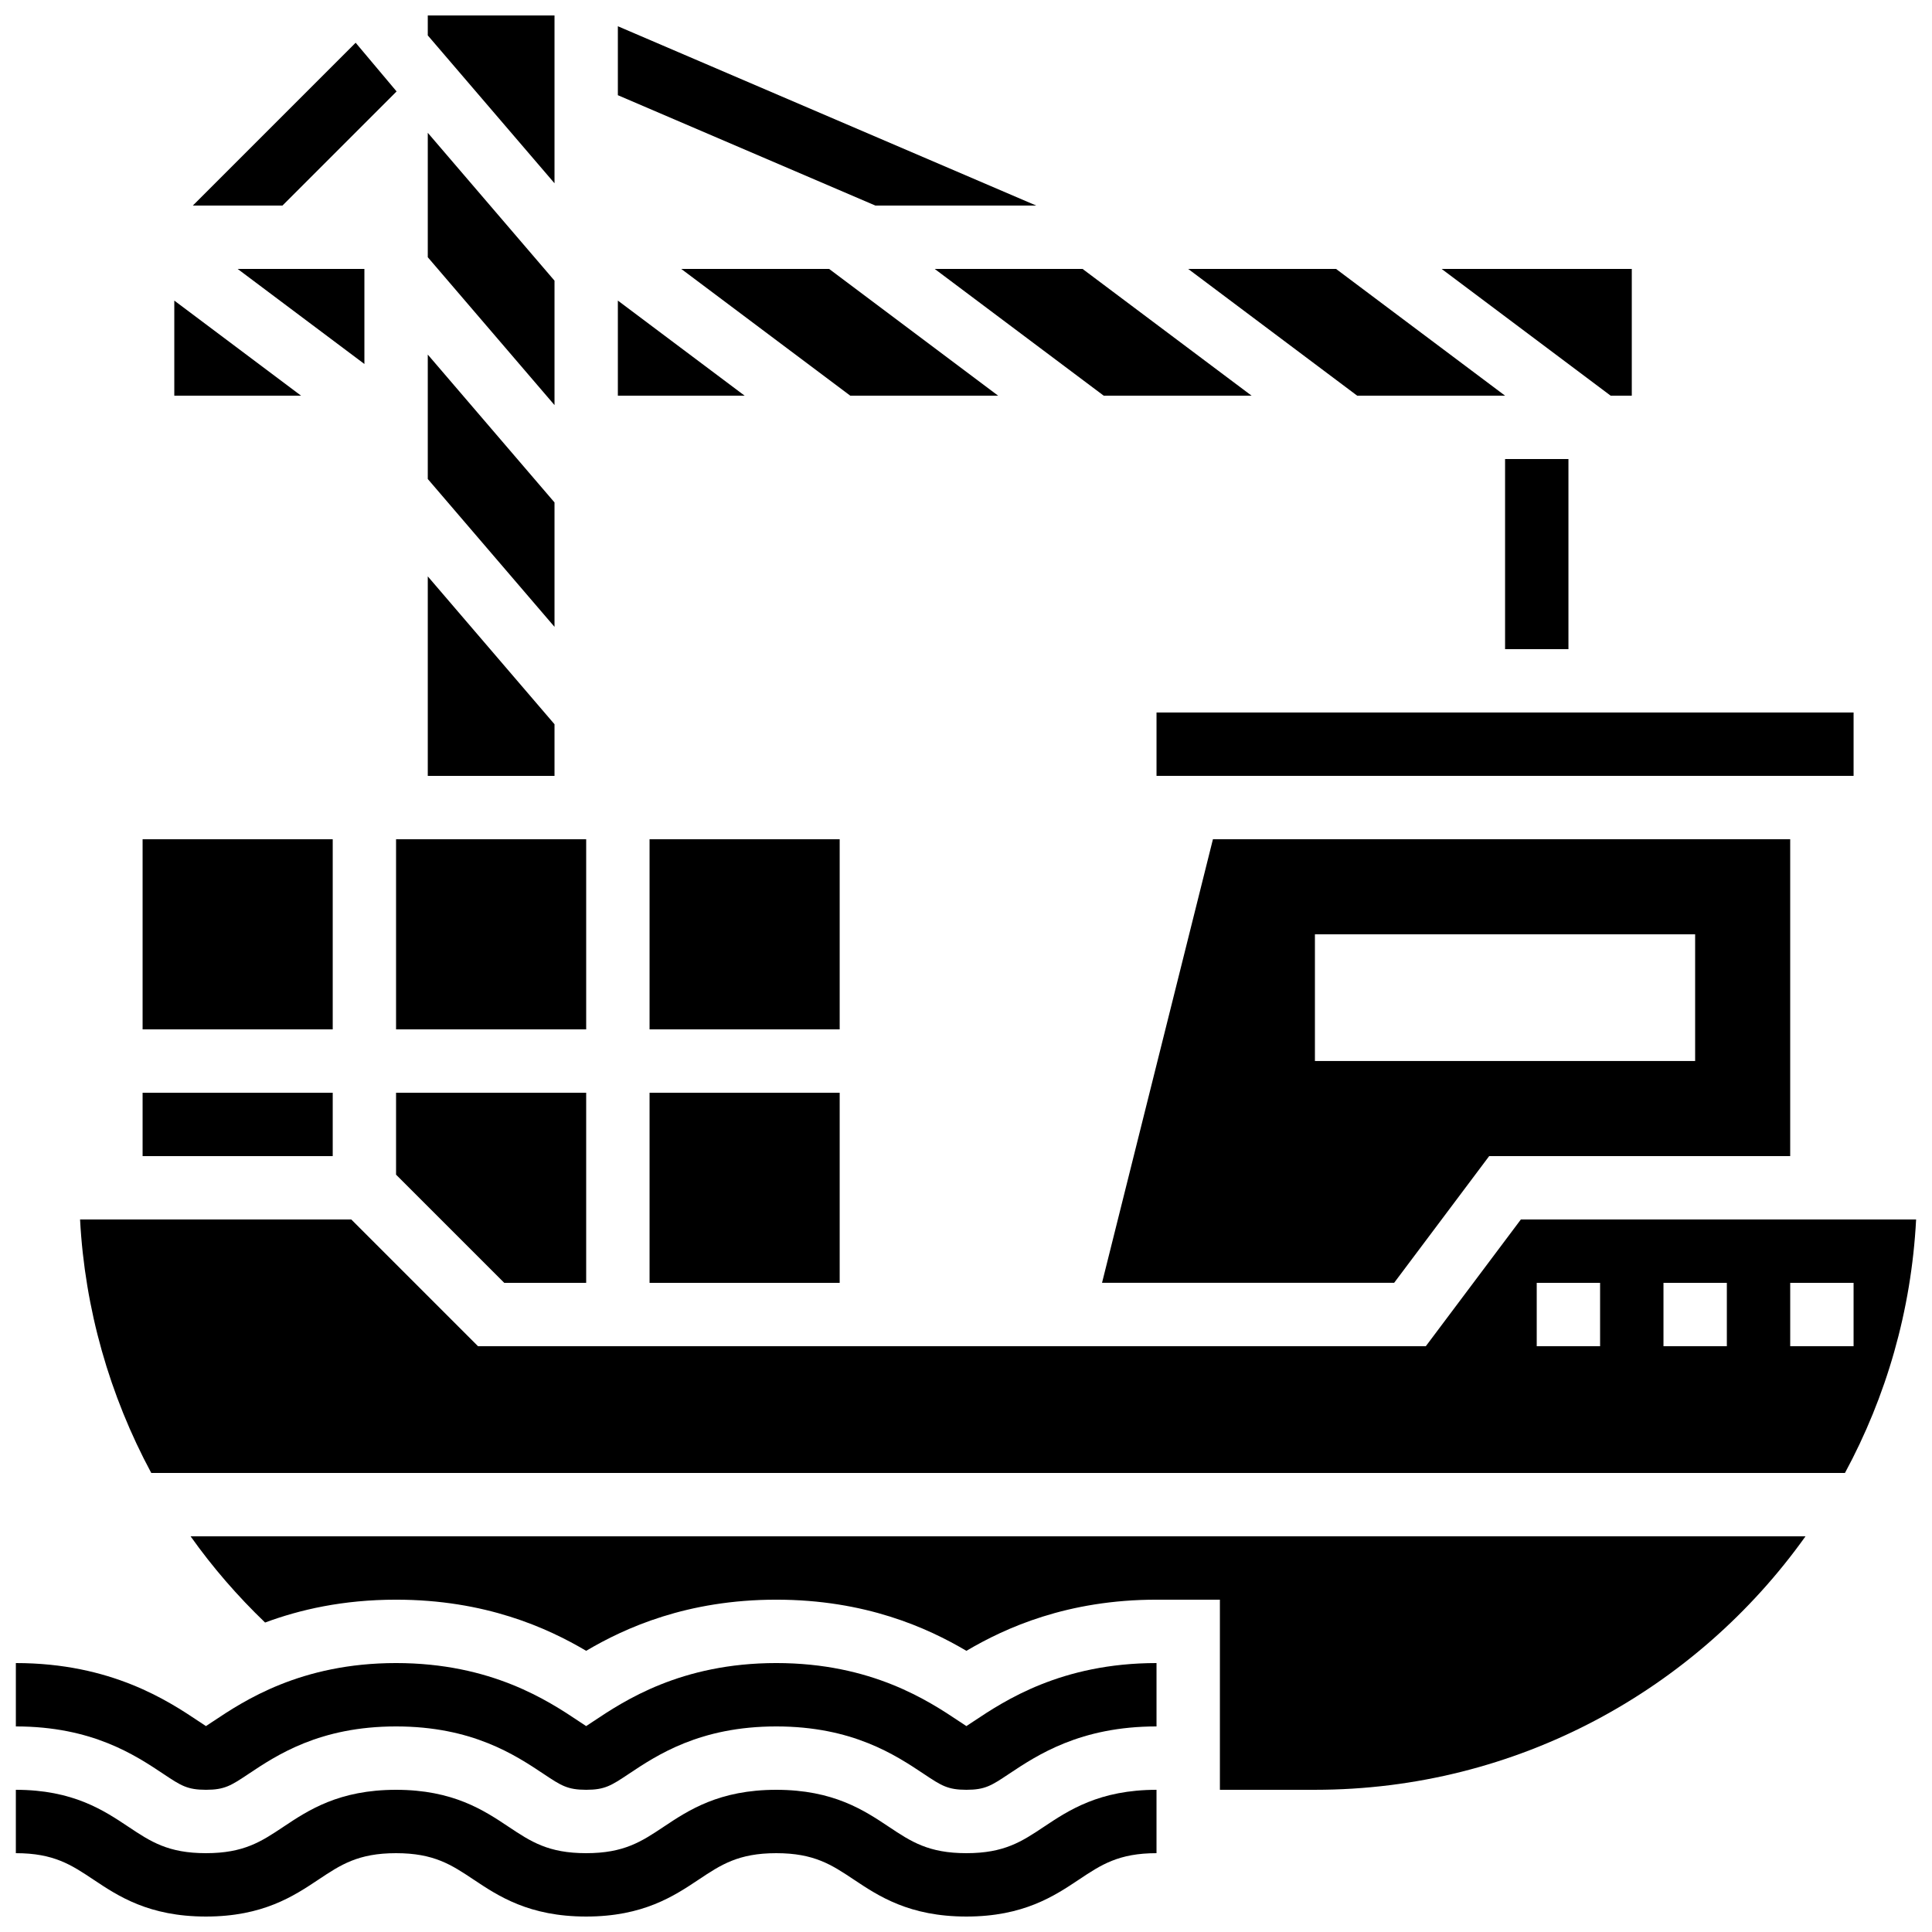 <?xml version="1.0" encoding="UTF-8"?>
<!-- Uploaded to: SVG Repo, www.svgrepo.com, Generator: SVG Repo Mixer Tools -->
<svg width="800px" height="800px" version="1.1" viewBox="144 144 512 512" xmlns="http://www.w3.org/2000/svg">
 <defs>
  <clipPath id="d">
   <path d="m148.09 584h302.91v35h-302.91z"/>
  </clipPath>
  <clipPath id="c">
   <path d="m148.09 618h302.91v33.902h-302.91z"/>
  </clipPath>
  <clipPath id="b">
   <path d="m257 148.09h34v44.906h-34z"/>
  </clipPath>
  <clipPath id="a">
   <path d="m165 467h486.9v68h-486.9z"/>
  </clipPath>
 </defs>
 <g clip-path="url(#d)">
  <path d="m400.1 601.43c-0.523-0.34-1.223-0.805-1.906-1.258-8.094-5.398-23.168-15.445-48.477-15.445s-40.383 10.051-48.48 15.449c-0.68 0.453-1.379 0.918-1.902 1.254-0.523-0.34-1.219-0.801-1.902-1.258-8.094-5.398-23.168-15.445-48.477-15.445-25.309 0-40.383 10.051-48.477 15.449-0.68 0.453-1.379 0.918-1.898 1.254-0.523-0.34-1.219-0.805-1.902-1.258-8.098-5.398-23.172-15.445-48.477-15.445v16.793c20.219 0 31.617 7.598 39.164 12.629 4.547 3.031 6.25 4.164 11.215 4.164 4.965 0 6.668-1.133 11.219-4.164 7.535-5.031 18.934-12.629 39.156-12.629 20.223 0 31.621 7.598 39.164 12.625 4.547 3.031 6.25 4.168 11.219 4.168 4.965 0 6.668-1.133 11.219-4.164 7.539-5.031 18.934-12.629 39.16-12.629 20.223 0 31.621 7.598 39.164 12.629 4.551 3.031 6.25 4.164 11.219 4.164s6.672-1.133 11.223-4.172c7.547-5.023 18.945-12.621 39.164-12.621v-16.793c-25.301 0-40.375 10.047-48.48 15.445-0.684 0.457-1.379 0.922-1.906 1.258z"/>
 </g>
 <g clip-path="url(#c)">
  <path d="m400.1 635.11c-10.055 0-14.68-3.082-20.535-6.984-6.555-4.371-14.711-9.809-29.852-9.809-15.137 0-23.293 5.438-29.848 9.809-5.856 3.902-10.48 6.984-20.531 6.984-10.055 0-14.676-3.082-20.535-6.984-6.555-4.371-14.711-9.809-29.848-9.809s-23.293 5.438-29.848 9.809c-5.848 3.902-10.473 6.984-20.527 6.984-10.051 0-14.676-3.082-20.531-6.984-6.551-4.371-14.707-9.809-29.844-9.809v16.793c10.051 0 14.676 3.082 20.531 6.984 6.551 4.371 14.707 9.809 29.844 9.809s23.293-5.438 29.848-9.809c5.856-3.902 10.48-6.984 20.531-6.984 10.055 0 14.676 3.082 20.535 6.984 6.555 4.371 14.711 9.809 29.848 9.809 15.137 0 23.293-5.438 29.848-9.809 5.856-3.902 10.48-6.984 20.531-6.984 10.055 0 14.68 3.082 20.535 6.984 6.555 4.371 14.711 9.809 29.852 9.809s23.297-5.438 29.852-9.809c5.852-3.902 10.477-6.984 20.531-6.984v-16.793c-15.137 0-23.293 5.438-29.852 9.809-5.856 3.902-10.48 6.984-20.535 6.984z"/>
 </g>
 <path d="m249.1 168.23-10.848-12.902-43.148 43.148h23.75z"/>
 <path d="m418.62 198.48-110.88-47.523v18.273l68.25 29.25z"/>
 <path d="m542.86 265.65h16.793v50.383h-16.793z"/>
 <path d="m307.74 223.66v25.191h33.586z"/>
 <path d="m316.14 366.41h50.383v50.383h-50.383z"/>
 <path d="m316.14 433.59h50.383v50.383h-50.383z"/>
 <path d="m290.95 218.38-33.586-39.188v32.977l33.586 39.184z"/>
 <g clip-path="url(#b)">
  <path d="m290.95 148.09h-33.586v5.293l33.586 39.184z"/>
 </g>
 <path d="m324.54 215.27 44.785 33.586h39.184l-44.781-33.586z"/>
 <path d="m576.44 248.86v-33.586h-50.383l44.785 33.586z"/>
 <path d="m290.95 277.15-33.586-39.184v32.973l33.586 39.184z"/>
 <path d="m450.49 332.82h184.73v16.793h-184.73z"/>
 <path d="m436.5 248.86h39.184l-44.785-33.586h-39.184z"/>
 <path d="m542.86 248.86-44.785-33.586h-39.184l44.781 33.586z"/>
 <path d="m513.46 483.96 25.191-33.586h79.77v-83.969h-152.98l-29.391 117.55zm-20.992-92.363h100.76v33.586h-100.76z"/>
 <path d="m181.79 366.41h50.383v50.383h-50.383z"/>
 <path d="m214.25 573.99c9.195-3.422 20.676-6.059 34.711-6.059 23.609 0 40.051 7.445 50.379 13.551 10.328-6.102 26.766-13.551 50.379-13.551 23.617 0 40.055 7.449 50.387 13.555 10.336-6.106 26.777-13.555 50.387-13.555h16.793v50.383h25.191c53.57 0 101.05-26.547 130-67.176h-427.97c5.809 8.188 12.43 15.832 19.746 22.852z"/>
 <path d="m181.79 433.59h50.383v16.793h-50.383z"/>
 <g clip-path="url(#a)">
  <path d="m547.05 467.17-25.191 33.586-251.18 0.004-33.586-33.586-71.875-0.004c1.254 23.738 7.824 46.648 18.867 67.176h448.85c10.906-20.188 17.594-42.973 18.855-67.176zm20.992 33.59h-16.793v-16.793h16.793zm33.59 0h-16.793v-16.793h16.793zm16.793 0v-16.793h16.793v16.793z"/>
 </g>
 <path d="m240.57 240.46v-25.188h-33.586z"/>
 <path d="m248.96 455.3 28.668 28.664h21.715v-50.379h-50.383z"/>
 <path d="m248.96 366.41h50.383v50.383h-50.383z"/>
 <path d="m190.19 223.66v25.191h33.586z"/>
 <path d="m290.95 335.93-33.586-39.184v52.871h33.586z"/>
</svg>